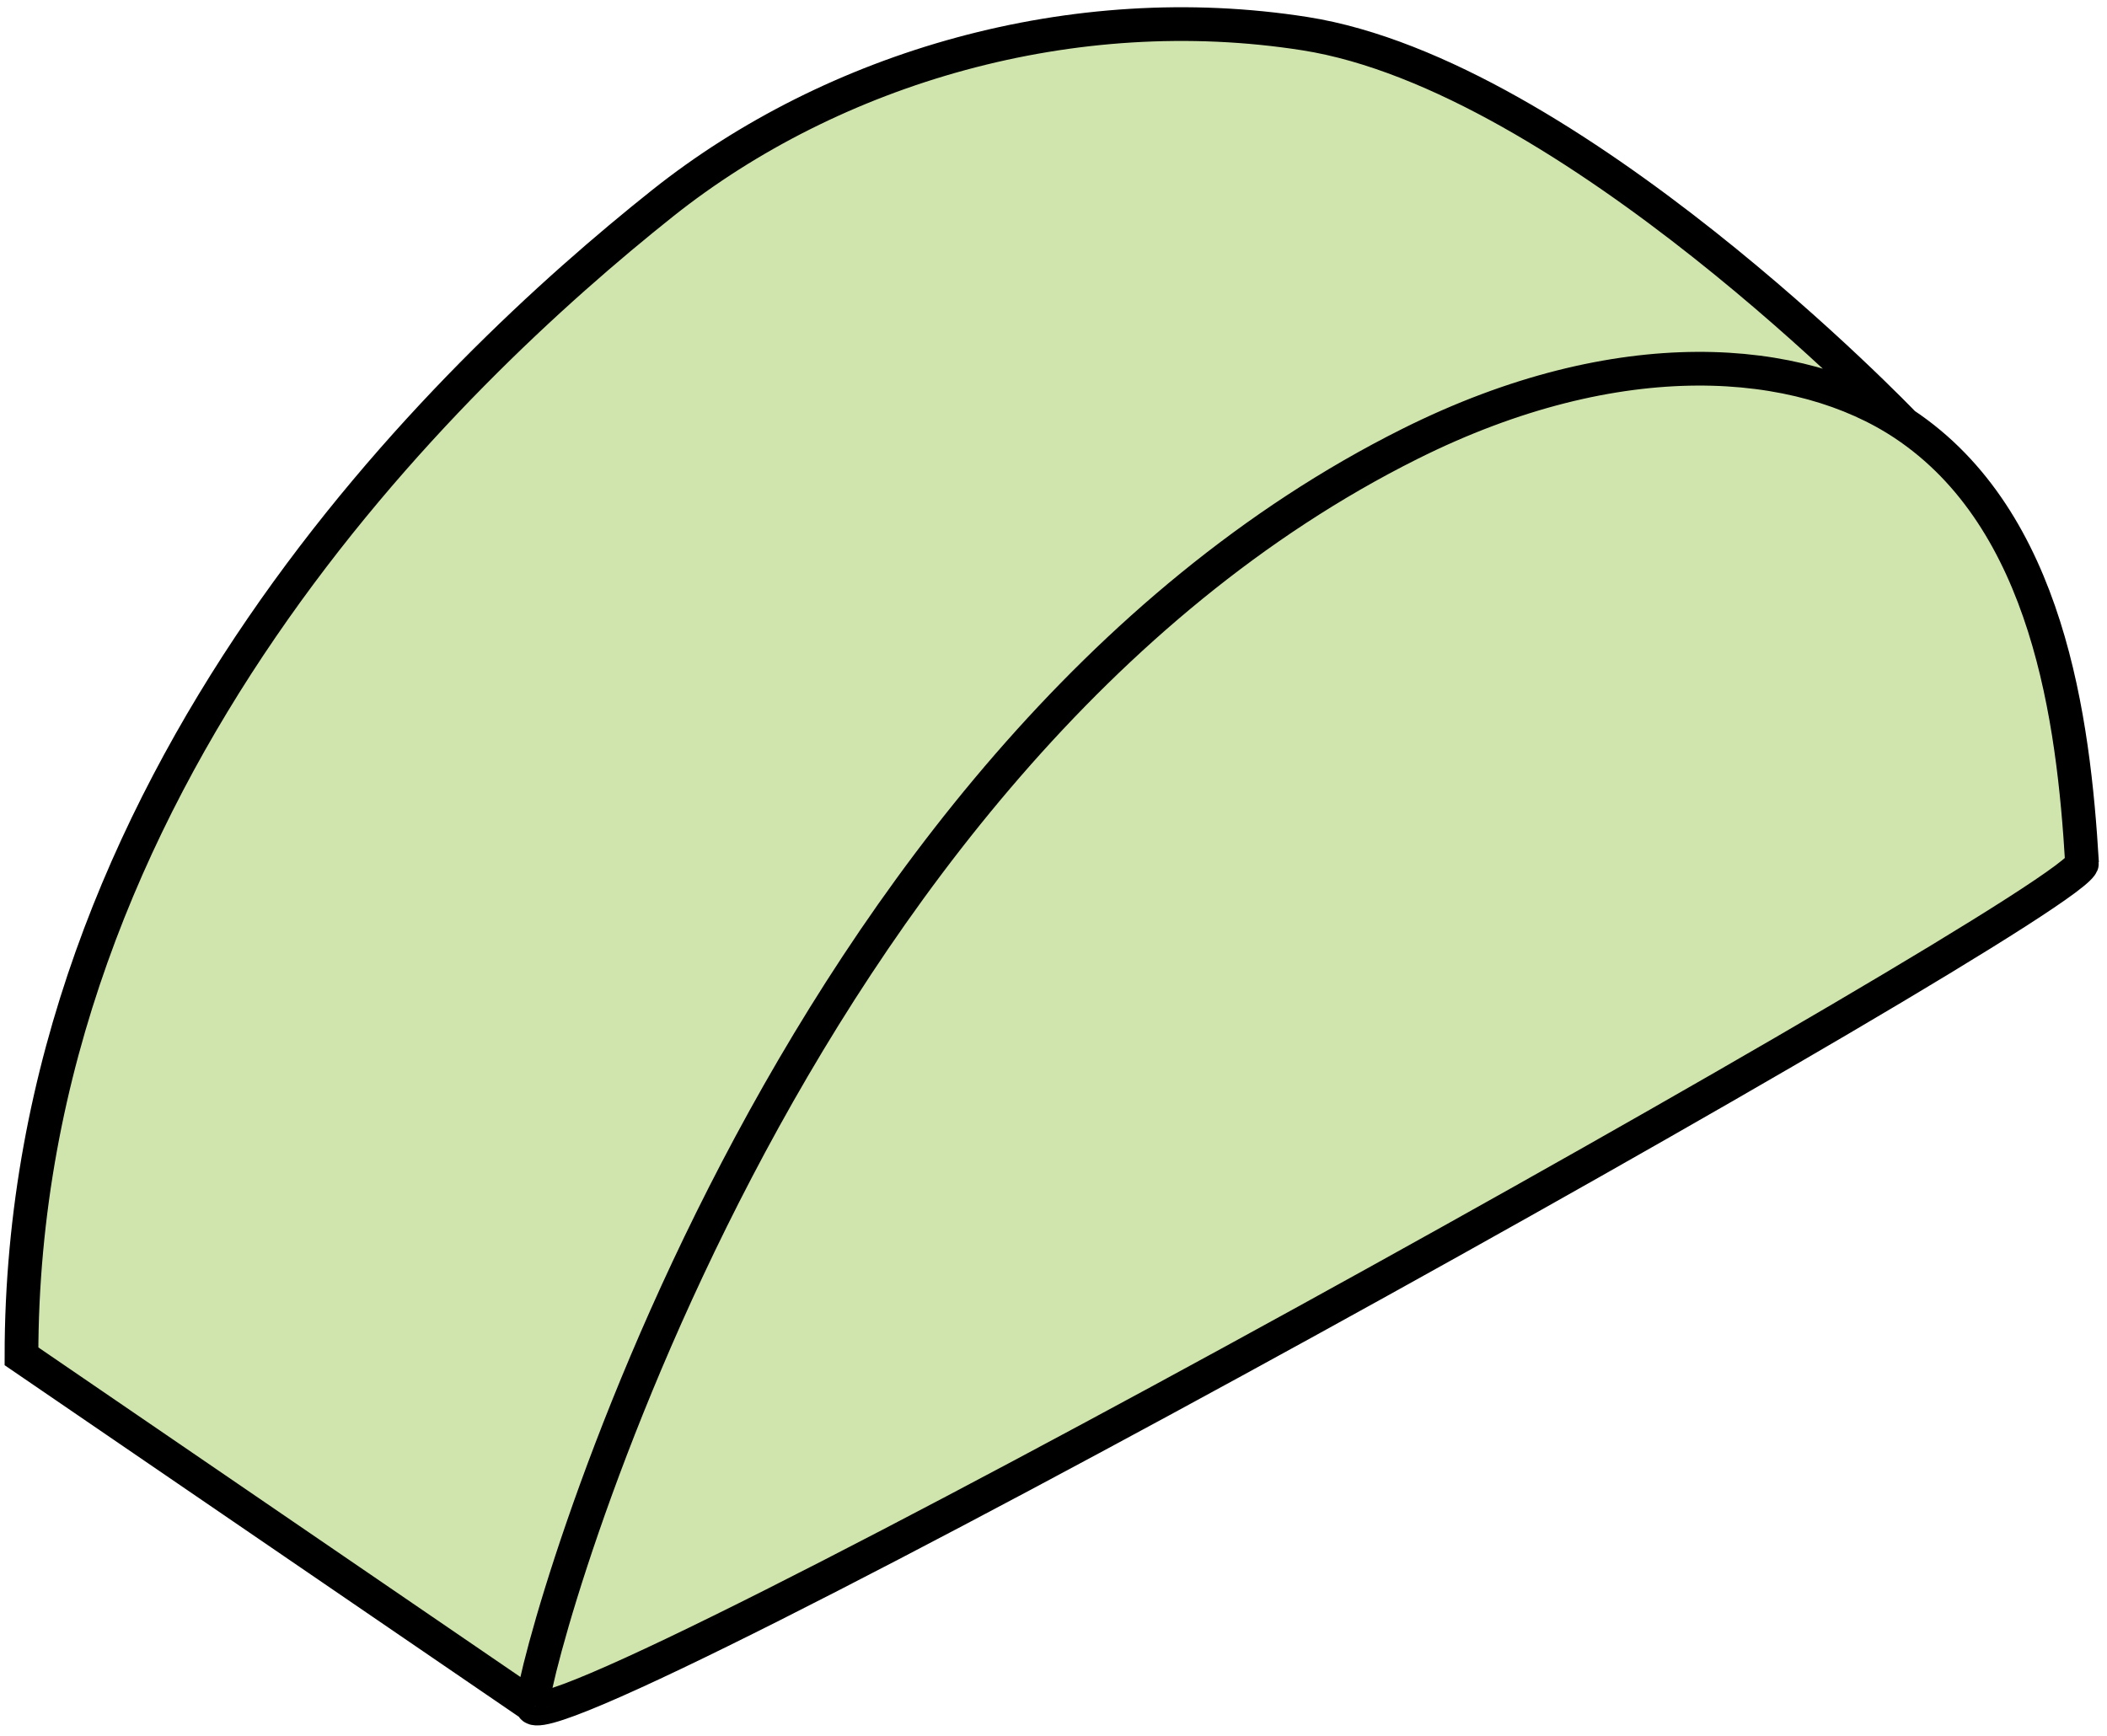 <svg xmlns="http://www.w3.org/2000/svg" fill="none" viewBox="0 0 125 103" height="103" width="125">
<path fill="#D0E5AD" d="M123.519 51.206C123.706 53.402 31.318 104.817 31.577 101.191L1.274 80.472C1.274 46.285 26.613 22.164 39.304 12.063C49.457 3.982 63.675 -0.163 77.418 1.997C93.159 4.471 112.957 25.158 112.957 25.158C121.524 30.851 123.016 42.766 123.519 51.206Z"></path>
<path stroke-width="2" stroke="black" d="M31.577 101.191C31.835 97.565 46.339 44.99 83.634 26.342C96.109 20.105 106.801 21.067 112.957 25.158M31.577 101.191C31.318 104.817 123.706 53.402 123.519 51.206C123.016 42.766 121.524 30.851 112.957 25.158M31.577 101.191L1.274 80.472C1.274 46.285 26.613 22.164 39.304 12.063C49.457 3.982 63.675 -0.163 77.418 1.997C93.159 4.471 112.957 25.158 112.957 25.158"></path>
</svg>

